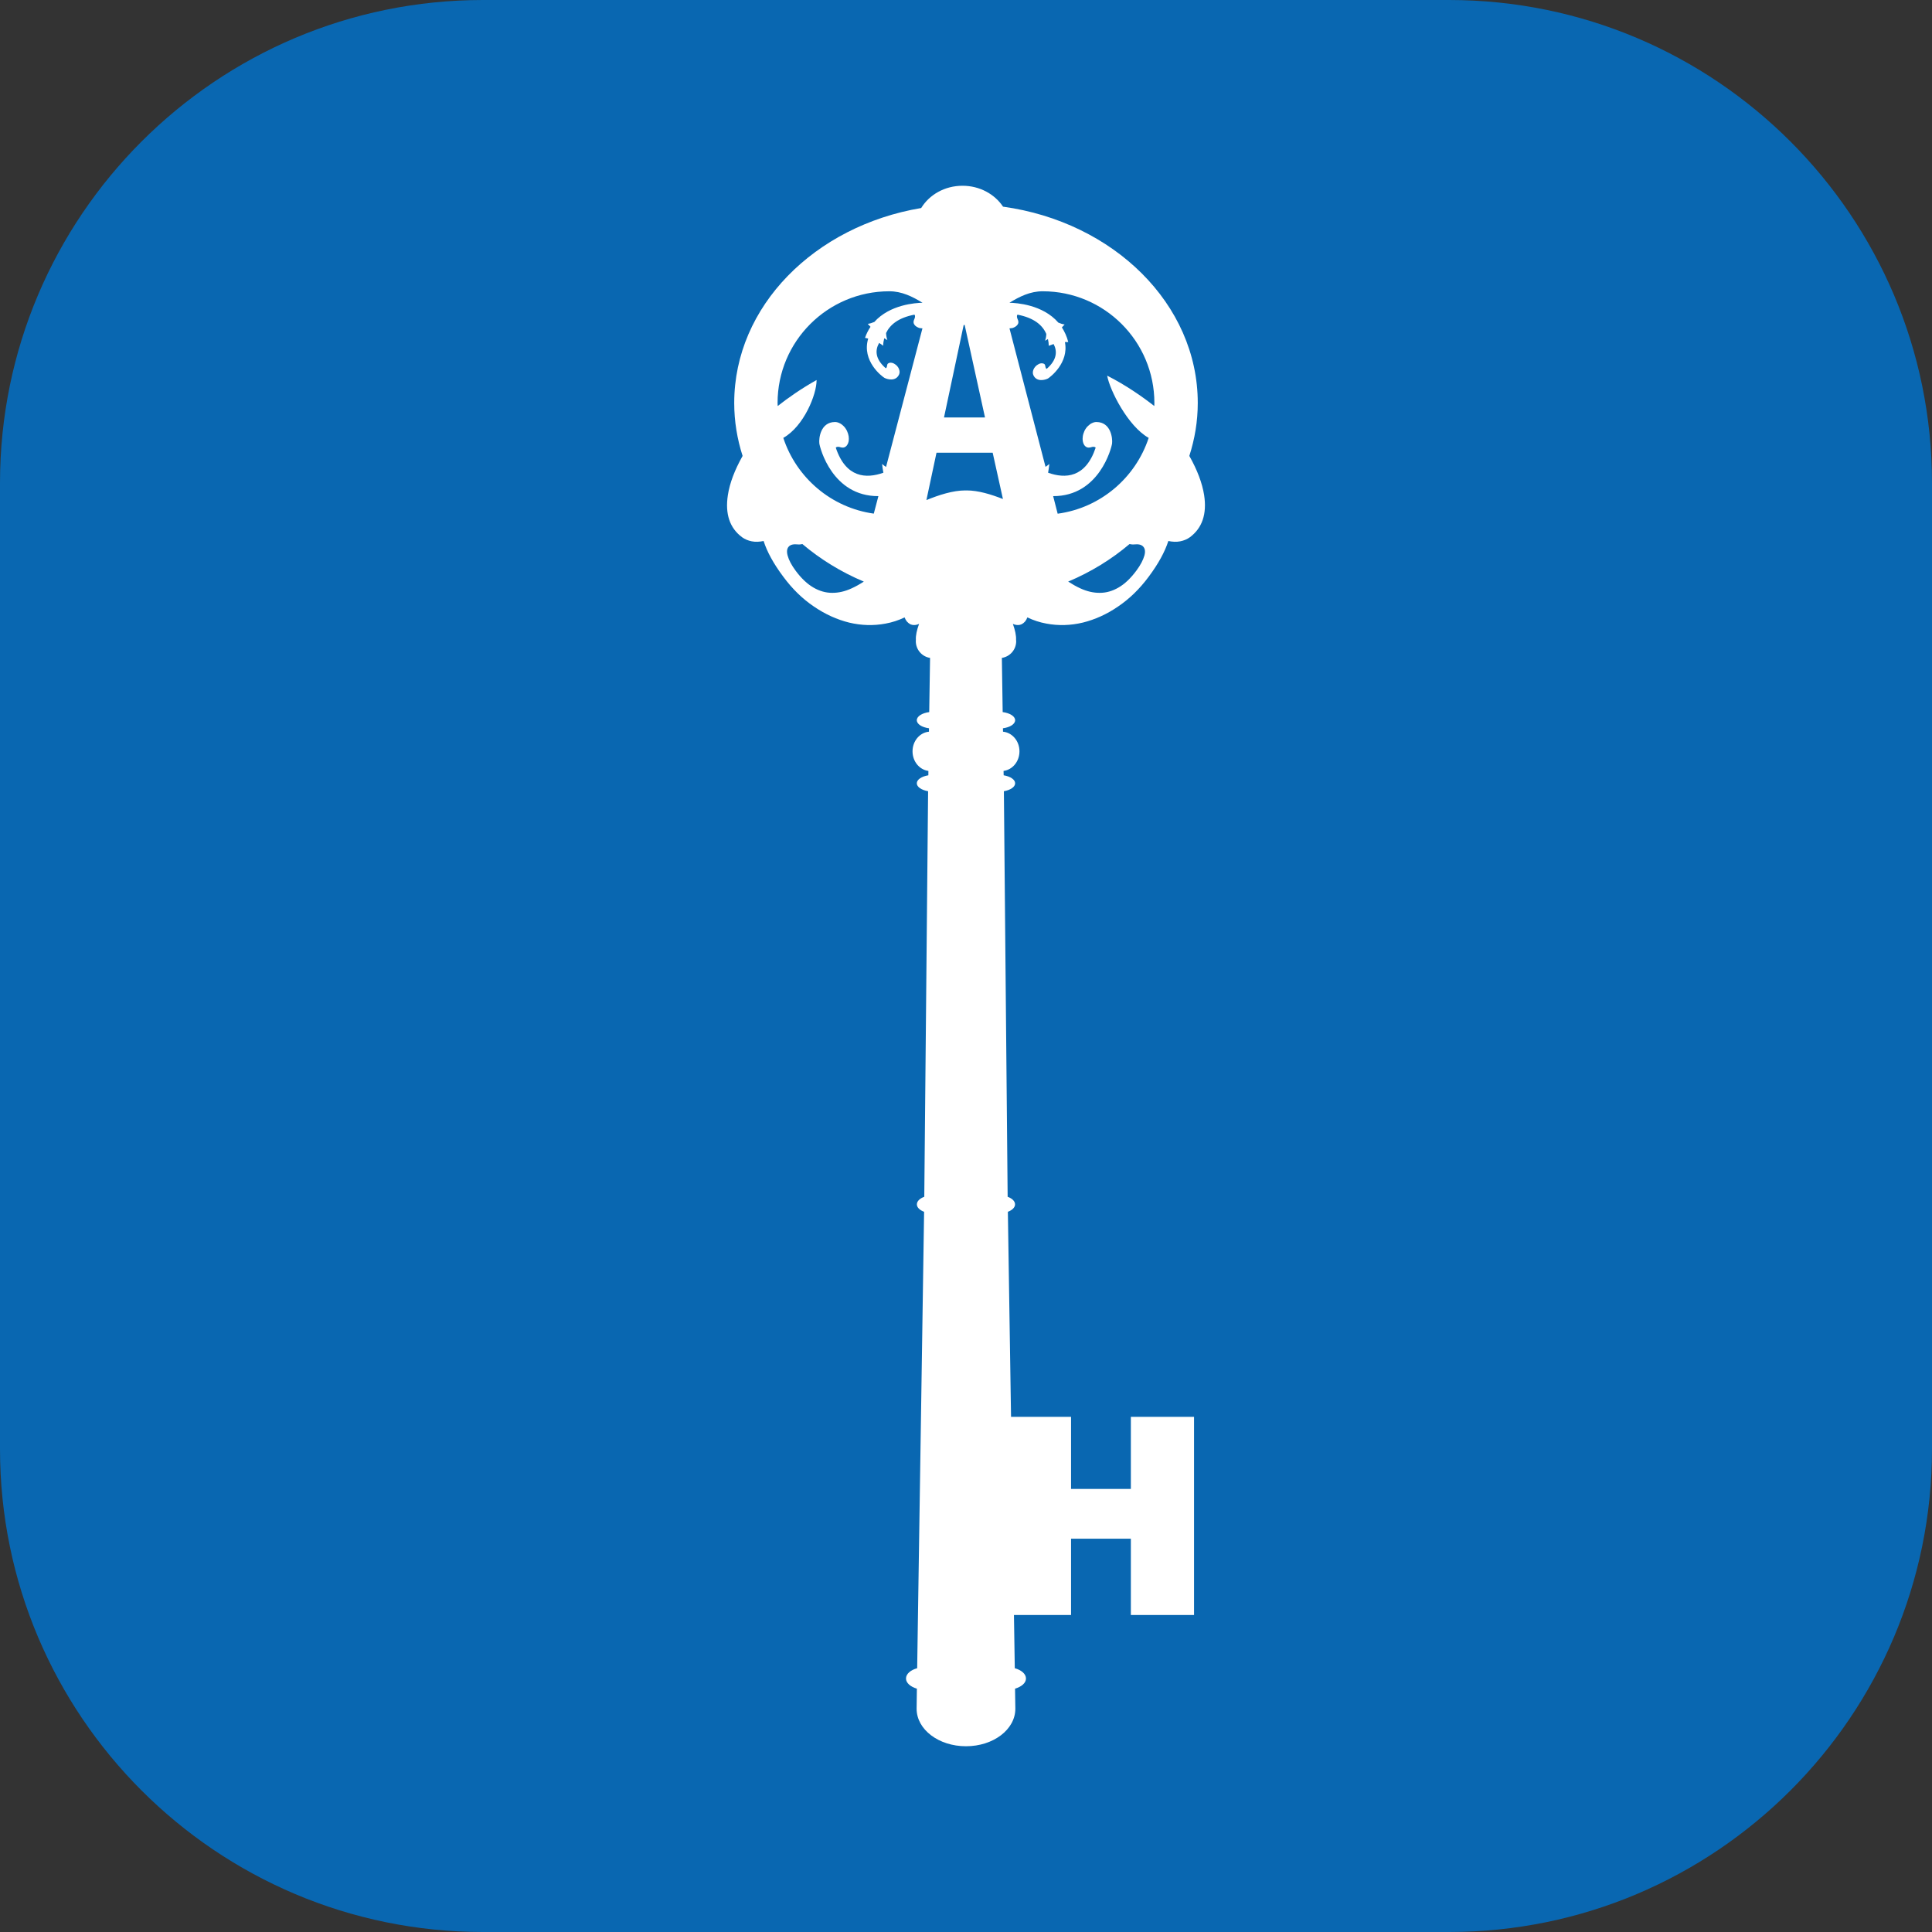 <?xml version="1.0" encoding="UTF-8" standalone="no"?><!DOCTYPE svg PUBLIC "-//W3C//DTD SVG 1.1//EN" "http://www.w3.org/Graphics/SVG/1.1/DTD/svg11.dtd"><svg width="100%" height="100%" viewBox="0 0 128 128" version="1.1" xmlns="http://www.w3.org/2000/svg" xmlns:xlink="http://www.w3.org/1999/xlink" xml:space="preserve" xmlns:serif="http://www.serif.com/" style="fill-rule:evenodd;clip-rule:evenodd;stroke-linejoin:round;stroke-miterlimit:2;"><rect x="0" y="0" width="128" height="128" fill="#333333" stroke="none"/><path d="M128,32c0,-17.661 -14.339,-32 -32,-32l-64,0c-17.661,0 -32,14.339 -32,32l0,64c0,17.661 14.339,32 32,32l64,0c17.661,0 32,-14.339 32,-32l0,-64Z" style="fill:#0967b1;"/><path d="M51.516,26.698c0,-4.088 3.318,-7.4 7.407,-7.4c0.82,0 1.529,0.35 2.196,0.761c-0.452,0.008 -2.165,0.113 -3.202,1.281c0,0 -0.006,0 -0.006,-0.005c-0.132,0.059 -0.274,0.103 -0.42,0.121c0.057,0.065 0.122,0.133 0.183,0.196c-0.144,0.213 -0.271,0.456 -0.364,0.731c0.069,0.019 0.145,0.036 0.211,0.048c-0.449,1.489 0.927,2.519 1.073,2.601c0.163,0.092 0.759,0.276 0.978,-0.234c0.02,-0.051 0.029,-0.101 0.029,-0.166c-0.004,-0.059 -0.017,-0.12 -0.042,-0.185c-0.024,-0.069 -0.067,-0.135 -0.124,-0.2c-0.056,-0.057 -0.109,-0.101 -0.169,-0.137c-0.055,-0.035 -0.109,-0.058 -0.17,-0.071c-0.051,-0.012 -0.102,-0.012 -0.149,-0.005c-0.048,0.01 -0.088,0.03 -0.121,0.056c-0.034,0.03 -0.052,0.083 -0.057,0.145c-0.007,0.072 -0.026,0.116 -0.058,0.148c-0.008,0.005 -0.02,0.005 -0.03,0.012c-0.719,-0.625 -0.704,-1.208 -0.436,-1.674c0.093,0.059 0.186,0.118 0.266,0.185c0.004,-0.167 0.031,-0.334 0.073,-0.497c0.069,0.041 0.134,0.085 0.207,0.126c-0.054,-0.152 -0.078,-0.309 -0.085,-0.463l-0.003,-0.005c0.261,-0.552 0.813,-1.014 1.874,-1.219c0.008,0.012 0.027,0.021 0.036,0.036c0.02,0.074 0.01,0.164 -0.041,0.271c-0.048,0.1 -0.056,0.185 -0.037,0.261c0.023,0.07 0.066,0.132 0.126,0.185c0.067,0.052 0.141,0.089 0.23,0.125c0.069,0.015 0.147,0.024 0.223,0.029l-2.411,9.181c-0.092,-0.064 -0.18,-0.121 -0.261,-0.196c0.018,0.19 0.047,0.383 0.084,0.579c-1.137,0.405 -2.484,0.349 -3.152,-1.657c0.012,-0.007 0.016,-0.027 0.036,-0.036c0.075,-0.034 0.159,-0.034 0.278,0.006c0.105,0.03 0.196,0.03 0.266,0c0.069,-0.032 0.127,-0.082 0.176,-0.155c0.048,-0.07 0.08,-0.152 0.097,-0.248c0.015,-0.094 0.015,-0.198 0,-0.318c-0.017,-0.113 -0.054,-0.239 -0.11,-0.359c-0.07,-0.139 -0.148,-0.251 -0.239,-0.334c-0.085,-0.086 -0.182,-0.151 -0.277,-0.193c-0.098,-0.046 -0.191,-0.066 -0.283,-0.066c-0.967,0.01 -1.075,1.091 -1.035,1.42c0.041,0.3 0.858,3.506 3.913,3.491l-0.305,1.159c-2.821,-0.393 -5.128,-2.38 -5.995,-5.018c1.357,-0.763 2.216,-2.881 2.205,-3.833c-1.016,0.567 -1.911,1.198 -2.576,1.722c-0.005,-0.068 -0.009,-0.135 -0.009,-0.202Zm0.803,9.459c0.117,-0.086 0.285,-0.112 0.504,-0.09c0.136,0.014 0.246,0 0.338,-0.022c1.186,1.004 2.556,1.852 4.068,2.487c-0.27,0.175 -0.543,0.33 -0.812,0.45c-0.438,0.202 -0.87,0.3 -1.288,0.295c-0.42,0 -0.832,-0.115 -1.238,-0.351c-0.4,-0.231 -0.801,-0.603 -1.184,-1.123c-0.267,-0.361 -0.445,-0.697 -0.525,-0.997c-0.081,-0.302 -0.039,-0.517 0.137,-0.649Zm9.058,-3.025c0.182,-0.852 0.415,-1.955 0.669,-3.14l3.721,0c0.258,1.156 0.495,2.232 0.68,3.069c-0.786,-0.308 -1.635,-0.569 -2.404,-0.569c-0.016,0 -0.031,0.005 -0.046,0.005c-0.014,0 -0.029,-0.005 -0.039,-0.005c-0.829,0 -1.751,0.301 -2.581,0.64Zm3.882,-5.475l-2.716,0c0.62,-2.904 1.212,-5.684 1.303,-6.126l0.066,0c0.093,0.442 0.705,3.222 1.347,6.126Zm4.861,-6.282l0,0.002c-1.041,-1.205 -2.788,-1.31 -3.242,-1.318c0.669,-0.411 1.376,-0.761 2.199,-0.761c4.09,0 7.404,3.312 7.404,7.4c0,0.067 -0.005,0.134 -0.007,0.202c-0.785,-0.616 -1.88,-1.382 -3.121,-2.012c0.169,0.954 1.367,3.347 2.75,4.123c-0.874,2.65 -3.194,4.639 -6.03,5.023l-0.299,-1.164c3.05,0.01 3.867,-3.191 3.904,-3.491c0.039,-0.329 -0.068,-1.41 -1.034,-1.42c-0.089,0 -0.184,0.02 -0.281,0.066c-0.1,0.042 -0.188,0.107 -0.276,0.193c-0.092,0.083 -0.174,0.195 -0.241,0.334c-0.052,0.12 -0.093,0.246 -0.108,0.359c-0.017,0.12 -0.017,0.224 0,0.318c0.015,0.096 0.047,0.178 0.091,0.248c0.049,0.073 0.107,0.123 0.178,0.155c0.07,0.03 0.163,0.03 0.272,0c0.113,-0.04 0.199,-0.04 0.276,-0.006c0.017,0.009 0.018,0.029 0.035,0.036c-0.671,2.006 -2.016,2.062 -3.15,1.657c0.034,-0.196 0.06,-0.389 0.081,-0.579c-0.076,0.072 -0.166,0.127 -0.252,0.19l-2.388,-9.175c0.078,-0.005 0.159,-0.014 0.224,-0.029c0.091,-0.036 0.164,-0.073 0.227,-0.125c0.06,-0.053 0.108,-0.115 0.13,-0.185c0.019,-0.076 0.008,-0.161 -0.038,-0.261c-0.05,-0.107 -0.06,-0.197 -0.038,-0.271c0.005,-0.015 0.024,-0.024 0.032,-0.036c1.097,0.212 1.654,0.697 1.901,1.275c-0.003,0.154 -0.027,0.305 -0.081,0.452c0.066,-0.037 0.124,-0.077 0.19,-0.113c0.036,0.148 0.053,0.301 0.056,0.448c0.103,-0.04 0.21,-0.081 0.32,-0.116c0.244,0.46 0.244,1.03 -0.455,1.641c-0.009,-0.004 -0.024,-0.001 -0.031,-0.013c-0.031,-0.027 -0.052,-0.076 -0.061,-0.146c-0.004,-0.064 -0.025,-0.113 -0.053,-0.149c-0.035,-0.027 -0.071,-0.043 -0.125,-0.052c-0.047,-0.011 -0.097,-0.007 -0.151,0.004c-0.054,0.011 -0.113,0.033 -0.162,0.072c-0.065,0.034 -0.117,0.076 -0.17,0.135c-0.059,0.065 -0.098,0.131 -0.127,0.2c-0.024,0.066 -0.041,0.127 -0.041,0.188c0,0.065 0.008,0.117 0.029,0.166c0.215,0.505 0.813,0.326 0.976,0.234c0.136,-0.081 1.397,-1.028 1.12,-2.409c0.049,0 0.094,-0.005 0.145,-0.005c0.023,0 0.052,0.003 0.077,0.003c-0.093,-0.376 -0.246,-0.695 -0.422,-0.973c0.061,-0.062 0.124,-0.127 0.182,-0.193c-0.146,-0.018 -0.285,-0.066 -0.415,-0.122Zm0.649,17.157c1.511,-0.635 2.882,-1.483 4.065,-2.487c0.093,0.022 0.208,0.036 0.346,0.022c0.212,-0.022 0.382,0.004 0.498,0.09c0.176,0.132 0.224,0.347 0.142,0.649c-0.086,0.3 -0.261,0.636 -0.53,0.997c-0.385,0.52 -0.783,0.892 -1.185,1.123c-0.406,0.236 -0.815,0.351 -1.237,0.351c-0.418,0.005 -0.849,-0.093 -1.289,-0.295c-0.265,-0.12 -0.536,-0.275 -0.81,-0.45Zm-9.533,40.757c-0.297,0.112 -0.49,0.292 -0.49,0.504c0,0.206 0.192,0.384 0.478,0.491l-0.459,30.24c-0.44,0.121 -0.74,0.377 -0.74,0.682c0,0.294 0.293,0.544 0.721,0.673l-0.018,1.33c0,1.374 1.46,2.484 3.269,2.484l0.003,0c1.812,0 3.269,-1.11 3.269,-2.484l-0.02,-1.33c0.432,-0.129 0.725,-0.379 0.725,-0.673c0,-0.305 -0.305,-0.561 -0.742,-0.682l-0.055,-3.526l3.783,0l0,-5.055l3.962,0l0,5.055l4.186,0l0,-13.127l-4.186,0l0,4.774l-3.962,0l0,-4.774l-3.976,0l-0.21,-13.587c0.285,-0.107 0.475,-0.285 0.475,-0.491c0,-0.212 -0.19,-0.392 -0.49,-0.504l-0.249,-26.868c0.434,-0.079 0.745,-0.28 0.745,-0.527c0,-0.246 -0.317,-0.456 -0.76,-0.529l-0.007,-0.289c0.595,-0.079 1.054,-0.626 1.054,-1.299c0,-0.687 -0.483,-1.244 -1.09,-1.3l-0.005,-0.227c0.468,-0.061 0.808,-0.276 0.808,-0.534c0,-0.261 -0.349,-0.474 -0.825,-0.539l-0.054,-3.589c0.539,-0.084 0.949,-0.546 0.949,-1.11c0,-0.027 -0.004,-0.052 -0.008,-0.085c0.015,-0.294 -0.068,-0.659 -0.212,-1.059c0.103,0.048 0.22,0.077 0.342,0.077c0.078,0 0.161,-0.017 0.241,-0.054c0.083,-0.045 0.155,-0.103 0.225,-0.179c0.061,-0.074 0.113,-0.166 0.152,-0.273c0.406,0.194 0.821,0.329 1.258,0.409c0.801,0.152 1.608,0.127 2.416,-0.066c0.799,-0.198 1.589,-0.549 2.338,-1.066c0.757,-0.512 1.433,-1.17 2.031,-1.979c0.643,-0.86 1.069,-1.649 1.298,-2.361c0.275,0.059 0.542,0.071 0.785,0.022c0.247,-0.048 0.464,-0.141 0.642,-0.271c0.818,-0.608 1.135,-1.542 0.944,-2.79c-0.126,-0.792 -0.451,-1.66 -0.981,-2.597c0.36,-1.122 0.559,-2.291 0.559,-3.508c0,-6.561 -5.588,-11.996 -12.901,-13.006c-0.551,-0.827 -1.542,-1.385 -2.684,-1.385c-1.185,0 -2.203,0.598 -2.739,1.475c-7.055,1.186 -12.387,6.505 -12.387,12.916c0,1.217 0.196,2.386 0.555,3.508c-0.526,0.937 -0.855,1.805 -0.976,2.597c-0.191,1.248 0.122,2.182 0.941,2.79c0.18,0.13 0.395,0.223 0.641,0.271c0.249,0.049 0.51,0.037 0.786,-0.022c0.226,0.712 0.656,1.501 1.3,2.361c0.597,0.809 1.27,1.467 2.028,1.979c0.754,0.517 1.538,0.868 2.338,1.066c0.809,0.193 1.613,0.218 2.417,0.066c0.437,-0.08 0.853,-0.215 1.257,-0.409c0.041,0.107 0.094,0.199 0.154,0.273c0.068,0.076 0.143,0.134 0.222,0.179c0.083,0.037 0.165,0.054 0.241,0.054c0.127,0 0.239,-0.029 0.343,-0.077c-0.145,0.4 -0.23,0.765 -0.211,1.059c-0.002,0.033 -0.005,0.058 -0.005,0.085c0,0.564 0.407,1.026 0.944,1.11l-0.056,3.589c-0.469,0.065 -0.822,0.278 -0.822,0.539c0,0.258 0.341,0.473 0.807,0.534l-0.002,0.227c-0.608,0.056 -1.088,0.613 -1.088,1.3c0,0.673 0.456,1.22 1.051,1.299l-0.003,0.289c-0.445,0.073 -0.765,0.283 -0.765,0.529c0,0.247 0.312,0.448 0.748,0.527l-0.253,26.868Z" style="fill:#fff;fill-rule:nonzero;"/></svg>